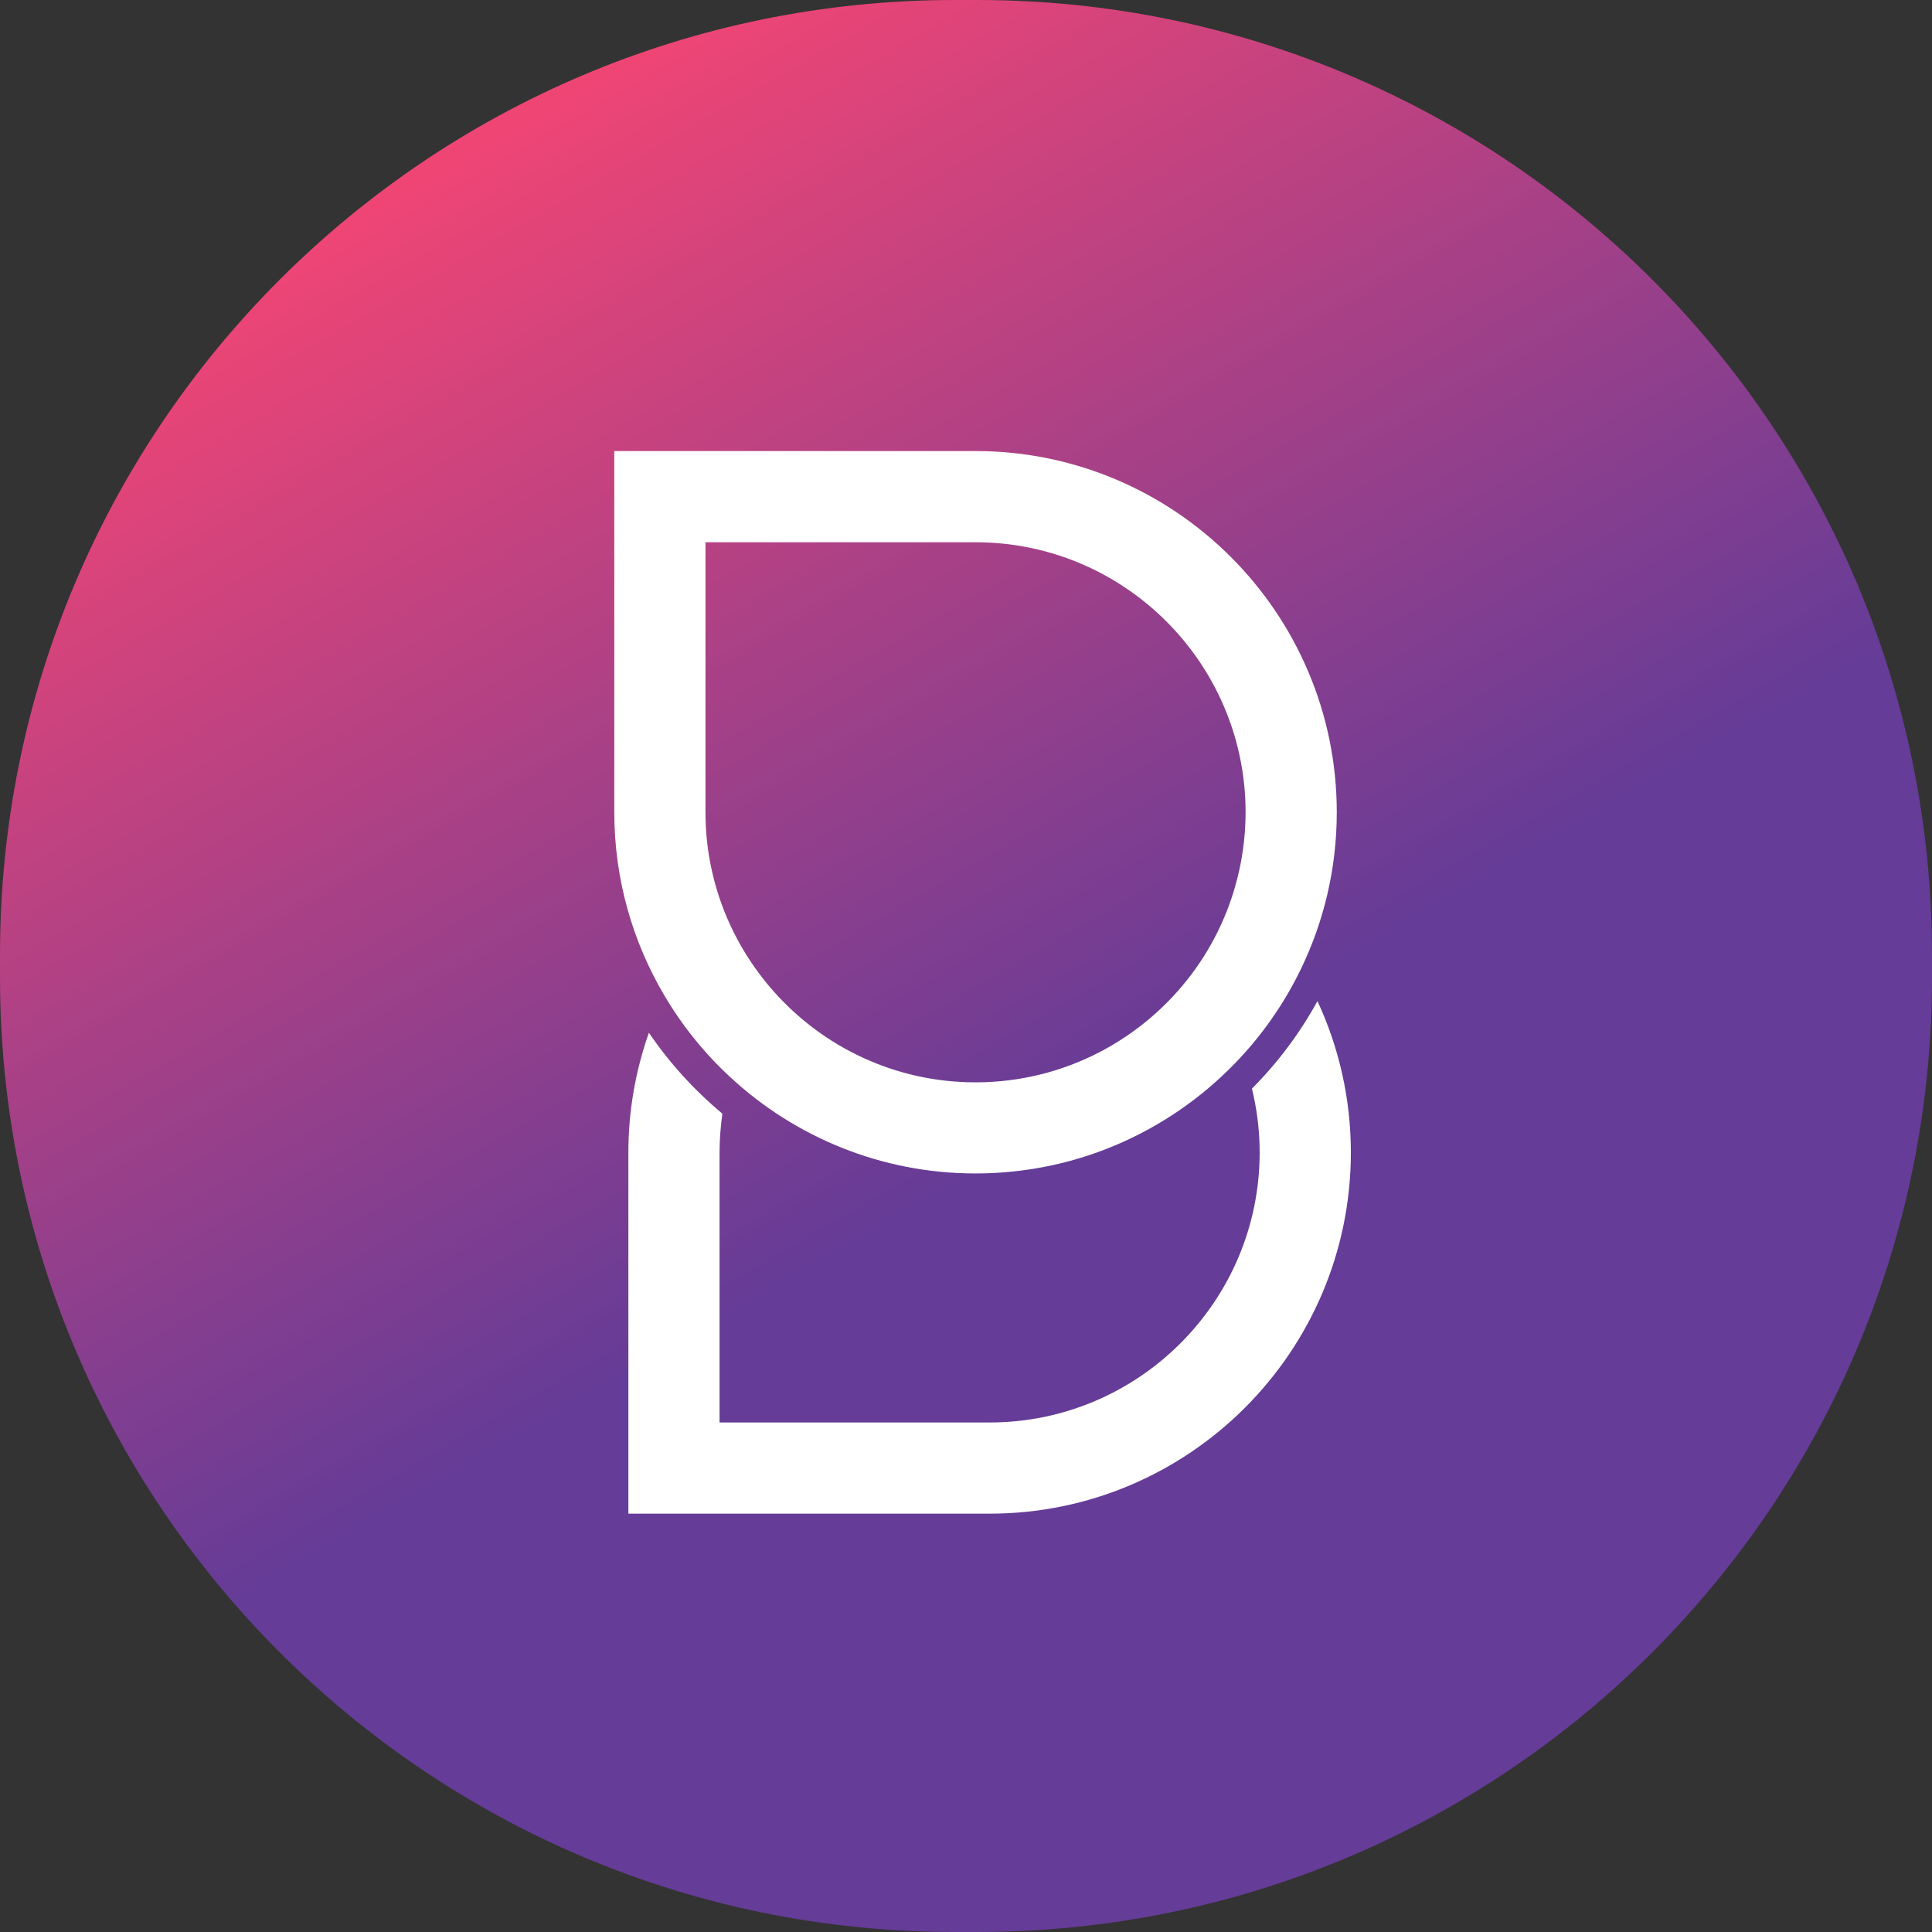 <?xml version="1.0" encoding="utf-8"?>
<!-- Generator: Adobe Illustrator 27.7.0, SVG Export Plug-In . SVG Version: 6.00 Build 0)  -->
<svg version="1.1" id="Layer_1" xmlns="http://www.w3.org/2000/svg" xmlns:xlink="http://www.w3.org/1999/xlink" x="0px" y="0px"
	 viewBox="0 0 225 225" style="enable-background:new 0 0 225 225;" xml:space="preserve">
<rect x="0" y="0" width="225" height="225" fill="#333333" stroke="none"/>
<style type="text/css">
	.st0{fill:url(#SVGID_1_);}
	.st1{fill:#FFFFFF;}
</style>
<g>
	<linearGradient id="SVGID_1_" gradientUnits="userSpaceOnUse" x1="56.004" y1="14.646" x2="168.996" y2="210.354">
		<stop  offset="5.691765e-03" style="stop-color:#EF4575"/>
		<stop  offset="0.595" style="stop-color:#653C97"/>
	</linearGradient>
	<path class="st0" d="M113.79,225h-2.59C49.79,225,0,175.21,0,113.79l0-2.59C0,49.79,49.79,0,111.21,0l2.59,0
		C175.21,0,225,49.79,225,111.21v2.59C225,175.21,175.21,225,113.79,225z"/>
	<g>
		<path class="st1" d="M153.43,116.59c-2.06,3.75-4.63,7.18-7.63,10.19c0.58,2.38,0.9,4.87,0.9,7.43
			c0,17.34-14.11,31.45-31.45,31.45H83.8v-31.45c0-1.53,0.12-3.04,0.33-4.51c-3.27-2.73-6.16-5.9-8.56-9.43
			c-1.54,4.37-2.39,9.06-2.39,13.94v42.07h42.07c23.2,0,42.07-18.87,42.07-42.07C157.32,127.92,155.92,121.95,153.43,116.59z"/>
		<path class="st1" d="M85.05,125.45c7.51,6.95,17.54,11.21,28.56,11.21c12.27,0,23.32-5.28,31.02-13.68c2.75-3,5.07-6.4,6.86-10.1
			c2.68-5.53,4.19-11.73,4.19-18.28c0-23.2-18.87-42.07-42.07-42.07h-18.1H71.54v23.69V94.6c0,7.78,2.13,15.07,5.83,21.33
			C79.46,119.47,82.05,122.68,85.05,125.45z M113.61,63.15c17.34,0,31.45,14.11,31.45,31.45c0,3.04-0.44,5.98-1.25,8.76
			c-1.06,3.66-2.77,7.06-5,10.04c-5.74,7.67-14.9,12.65-25.2,12.65c-9.37,0-17.79-4.12-23.55-10.64c-2.47-2.8-4.46-6.04-5.82-9.58
			c-1.34-3.49-2.08-7.27-2.08-11.23V63.15H113.61z"/>
	</g>
</g>
</svg>
